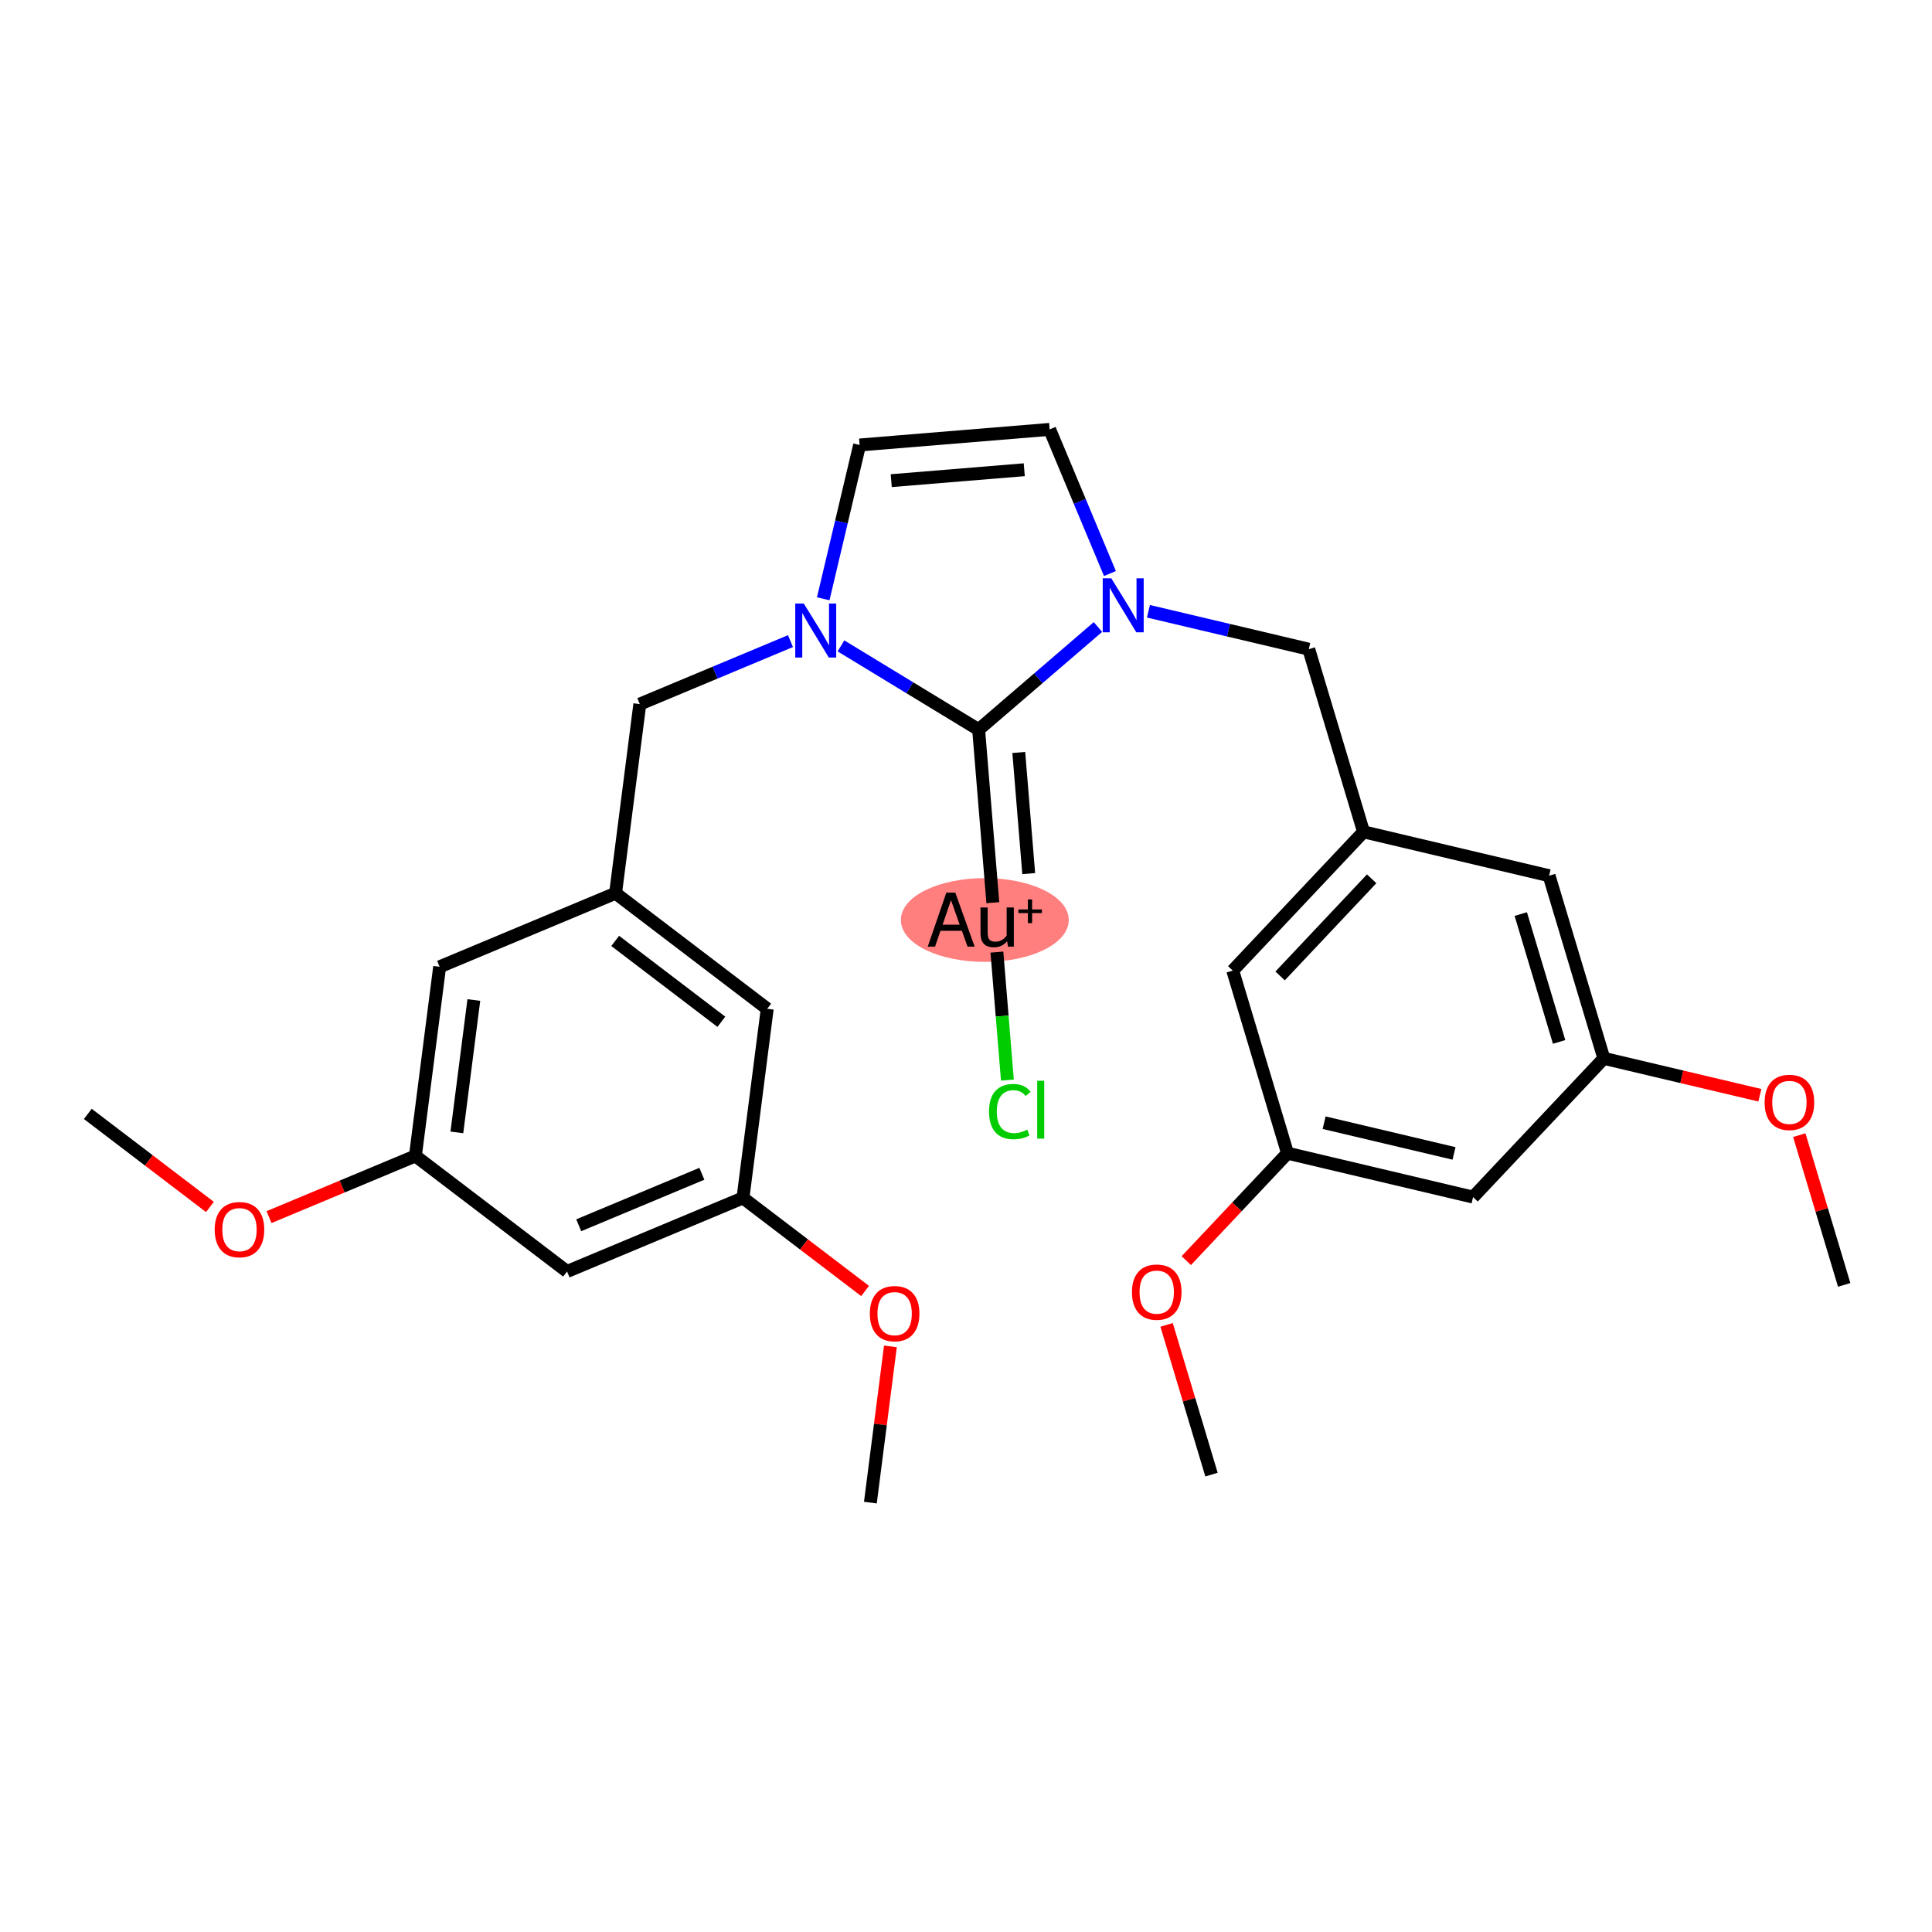 <?xml version='1.0' encoding='iso-8859-1'?>
<svg version='1.1' baseProfile='full'
              xmlns='http://www.w3.org/2000/svg'
                      xmlns:rdkit='http://www.rdkit.org/xml'
                      xmlns:xlink='http://www.w3.org/1999/xlink'
                  xml:space='preserve'
width='300px' height='300px' viewBox='0 0 300 300'>
<!-- END OF HEADER -->
<rect style='opacity:1.0;fill:#FFFFFF;stroke:none' width='300' height='300' x='0' y='0'> </rect>
<rect style='opacity:1.0;fill:#FFFFFF;stroke:none' width='300' height='300' x='0' y='0'> </rect>
<ellipse cx='152.92' cy='142.857' rx='12.533' ry='6.004'  style='fill:#FF7F7F;fill-rule:evenodd;stroke:#FF7F7F;stroke-width:1.0px;stroke-linecap:butt;stroke-linejoin:miter;stroke-opacity:1' />
<path class='bond-0 atom-0 atom-1' d='M 13.636,172.967 L 23.117,180.191' style='fill:none;fill-rule:evenodd;stroke:#000000;stroke-width:2.0px;stroke-linecap:butt;stroke-linejoin:miter;stroke-opacity:1' />
<path class='bond-0 atom-0 atom-1' d='M 23.117,180.191 L 32.597,187.415' style='fill:none;fill-rule:evenodd;stroke:#FF0000;stroke-width:2.0px;stroke-linecap:butt;stroke-linejoin:miter;stroke-opacity:1' />
<path class='bond-1 atom-1 atom-2' d='M 41.776,188.993 L 53.139,184.242' style='fill:none;fill-rule:evenodd;stroke:#FF0000;stroke-width:2.0px;stroke-linecap:butt;stroke-linejoin:miter;stroke-opacity:1' />
<path class='bond-1 atom-1 atom-2' d='M 53.139,184.242 L 64.502,179.49' style='fill:none;fill-rule:evenodd;stroke:#000000;stroke-width:2.0px;stroke-linecap:butt;stroke-linejoin:miter;stroke-opacity:1' />
<path class='bond-2 atom-2 atom-3' d='M 64.502,179.49 L 68.268,150.123' style='fill:none;fill-rule:evenodd;stroke:#000000;stroke-width:2.0px;stroke-linecap:butt;stroke-linejoin:miter;stroke-opacity:1' />
<path class='bond-2 atom-2 atom-3' d='M 70.941,175.838 L 73.577,155.281' style='fill:none;fill-rule:evenodd;stroke:#000000;stroke-width:2.0px;stroke-linecap:butt;stroke-linejoin:miter;stroke-opacity:1' />
<path class='bond-28 atom-28 atom-2' d='M 88.052,197.435 L 64.502,179.49' style='fill:none;fill-rule:evenodd;stroke:#000000;stroke-width:2.0px;stroke-linecap:butt;stroke-linejoin:miter;stroke-opacity:1' />
<path class='bond-3 atom-3 atom-4' d='M 68.268,150.123 L 95.584,138.7' style='fill:none;fill-rule:evenodd;stroke:#000000;stroke-width:2.0px;stroke-linecap:butt;stroke-linejoin:miter;stroke-opacity:1' />
<path class='bond-4 atom-4 atom-5' d='M 95.584,138.7 L 99.35,109.333' style='fill:none;fill-rule:evenodd;stroke:#000000;stroke-width:2.0px;stroke-linecap:butt;stroke-linejoin:miter;stroke-opacity:1' />
<path class='bond-23 atom-4 atom-24' d='M 95.584,138.7 L 119.134,156.645' style='fill:none;fill-rule:evenodd;stroke:#000000;stroke-width:2.0px;stroke-linecap:butt;stroke-linejoin:miter;stroke-opacity:1' />
<path class='bond-23 atom-4 atom-24' d='M 95.527,146.102 L 112.012,158.663' style='fill:none;fill-rule:evenodd;stroke:#000000;stroke-width:2.0px;stroke-linecap:butt;stroke-linejoin:miter;stroke-opacity:1' />
<path class='bond-5 atom-5 atom-6' d='M 99.35,109.333 L 111.047,104.441' style='fill:none;fill-rule:evenodd;stroke:#000000;stroke-width:2.0px;stroke-linecap:butt;stroke-linejoin:miter;stroke-opacity:1' />
<path class='bond-5 atom-5 atom-6' d='M 111.047,104.441 L 122.745,99.55' style='fill:none;fill-rule:evenodd;stroke:#0000FF;stroke-width:2.0px;stroke-linecap:butt;stroke-linejoin:miter;stroke-opacity:1' />
<path class='bond-6 atom-6 atom-7' d='M 127.832,92.978 L 130.656,81.038' style='fill:none;fill-rule:evenodd;stroke:#0000FF;stroke-width:2.0px;stroke-linecap:butt;stroke-linejoin:miter;stroke-opacity:1' />
<path class='bond-6 atom-6 atom-7' d='M 130.656,81.038 L 133.48,69.097' style='fill:none;fill-rule:evenodd;stroke:#000000;stroke-width:2.0px;stroke-linecap:butt;stroke-linejoin:miter;stroke-opacity:1' />
<path class='bond-29 atom-21 atom-6' d='M 151.962,113.295 L 141.274,106.795' style='fill:none;fill-rule:evenodd;stroke:#000000;stroke-width:2.0px;stroke-linecap:butt;stroke-linejoin:miter;stroke-opacity:1' />
<path class='bond-29 atom-21 atom-6' d='M 141.274,106.795 L 130.585,100.294' style='fill:none;fill-rule:evenodd;stroke:#0000FF;stroke-width:2.0px;stroke-linecap:butt;stroke-linejoin:miter;stroke-opacity:1' />
<path class='bond-7 atom-7 atom-8' d='M 133.48,69.097 L 162.989,66.675' style='fill:none;fill-rule:evenodd;stroke:#000000;stroke-width:2.0px;stroke-linecap:butt;stroke-linejoin:miter;stroke-opacity:1' />
<path class='bond-7 atom-7 atom-8' d='M 138.391,74.636 L 159.047,72.94' style='fill:none;fill-rule:evenodd;stroke:#000000;stroke-width:2.0px;stroke-linecap:butt;stroke-linejoin:miter;stroke-opacity:1' />
<path class='bond-8 atom-8 atom-9' d='M 162.989,66.675 L 167.669,77.867' style='fill:none;fill-rule:evenodd;stroke:#000000;stroke-width:2.0px;stroke-linecap:butt;stroke-linejoin:miter;stroke-opacity:1' />
<path class='bond-8 atom-8 atom-9' d='M 167.669,77.867 L 172.349,89.058' style='fill:none;fill-rule:evenodd;stroke:#0000FF;stroke-width:2.0px;stroke-linecap:butt;stroke-linejoin:miter;stroke-opacity:1' />
<path class='bond-9 atom-9 atom-10' d='M 178.331,94.918 L 190.778,97.862' style='fill:none;fill-rule:evenodd;stroke:#0000FF;stroke-width:2.0px;stroke-linecap:butt;stroke-linejoin:miter;stroke-opacity:1' />
<path class='bond-9 atom-9 atom-10' d='M 190.778,97.862 L 203.224,100.806' style='fill:none;fill-rule:evenodd;stroke:#000000;stroke-width:2.0px;stroke-linecap:butt;stroke-linejoin:miter;stroke-opacity:1' />
<path class='bond-20 atom-9 atom-21' d='M 170.491,97.362 L 161.227,105.329' style='fill:none;fill-rule:evenodd;stroke:#0000FF;stroke-width:2.0px;stroke-linecap:butt;stroke-linejoin:miter;stroke-opacity:1' />
<path class='bond-20 atom-9 atom-21' d='M 161.227,105.329 L 151.962,113.295' style='fill:none;fill-rule:evenodd;stroke:#000000;stroke-width:2.0px;stroke-linecap:butt;stroke-linejoin:miter;stroke-opacity:1' />
<path class='bond-10 atom-10 atom-11' d='M 203.224,100.806 L 211.729,129.166' style='fill:none;fill-rule:evenodd;stroke:#000000;stroke-width:2.0px;stroke-linecap:butt;stroke-linejoin:miter;stroke-opacity:1' />
<path class='bond-11 atom-11 atom-12' d='M 211.729,129.166 L 191.42,150.711' style='fill:none;fill-rule:evenodd;stroke:#000000;stroke-width:2.0px;stroke-linecap:butt;stroke-linejoin:miter;stroke-opacity:1' />
<path class='bond-11 atom-11 atom-12' d='M 212.992,136.459 L 198.776,151.541' style='fill:none;fill-rule:evenodd;stroke:#000000;stroke-width:2.0px;stroke-linecap:butt;stroke-linejoin:miter;stroke-opacity:1' />
<path class='bond-30 atom-20 atom-11' d='M 240.542,135.981 L 211.729,129.166' style='fill:none;fill-rule:evenodd;stroke:#000000;stroke-width:2.0px;stroke-linecap:butt;stroke-linejoin:miter;stroke-opacity:1' />
<path class='bond-12 atom-12 atom-13' d='M 191.42,150.711 L 199.925,179.071' style='fill:none;fill-rule:evenodd;stroke:#000000;stroke-width:2.0px;stroke-linecap:butt;stroke-linejoin:miter;stroke-opacity:1' />
<path class='bond-13 atom-13 atom-14' d='M 199.925,179.071 L 192.065,187.41' style='fill:none;fill-rule:evenodd;stroke:#000000;stroke-width:2.0px;stroke-linecap:butt;stroke-linejoin:miter;stroke-opacity:1' />
<path class='bond-13 atom-13 atom-14' d='M 192.065,187.41 L 184.206,195.748' style='fill:none;fill-rule:evenodd;stroke:#FF0000;stroke-width:2.0px;stroke-linecap:butt;stroke-linejoin:miter;stroke-opacity:1' />
<path class='bond-15 atom-13 atom-16' d='M 199.925,179.071 L 228.738,185.886' style='fill:none;fill-rule:evenodd;stroke:#000000;stroke-width:2.0px;stroke-linecap:butt;stroke-linejoin:miter;stroke-opacity:1' />
<path class='bond-15 atom-13 atom-16' d='M 205.61,174.331 L 225.779,179.101' style='fill:none;fill-rule:evenodd;stroke:#000000;stroke-width:2.0px;stroke-linecap:butt;stroke-linejoin:miter;stroke-opacity:1' />
<path class='bond-14 atom-14 atom-15' d='M 181.149,205.727 L 184.635,217.352' style='fill:none;fill-rule:evenodd;stroke:#FF0000;stroke-width:2.0px;stroke-linecap:butt;stroke-linejoin:miter;stroke-opacity:1' />
<path class='bond-14 atom-14 atom-15' d='M 184.635,217.352 L 188.121,228.977' style='fill:none;fill-rule:evenodd;stroke:#000000;stroke-width:2.0px;stroke-linecap:butt;stroke-linejoin:miter;stroke-opacity:1' />
<path class='bond-16 atom-16 atom-17' d='M 228.738,185.886 L 249.046,164.341' style='fill:none;fill-rule:evenodd;stroke:#000000;stroke-width:2.0px;stroke-linecap:butt;stroke-linejoin:miter;stroke-opacity:1' />
<path class='bond-17 atom-17 atom-18' d='M 249.046,164.341 L 261.158,167.206' style='fill:none;fill-rule:evenodd;stroke:#000000;stroke-width:2.0px;stroke-linecap:butt;stroke-linejoin:miter;stroke-opacity:1' />
<path class='bond-17 atom-17 atom-18' d='M 261.158,167.206 L 273.27,170.07' style='fill:none;fill-rule:evenodd;stroke:#FF0000;stroke-width:2.0px;stroke-linecap:butt;stroke-linejoin:miter;stroke-opacity:1' />
<path class='bond-19 atom-17 atom-20' d='M 249.046,164.341 L 240.542,135.981' style='fill:none;fill-rule:evenodd;stroke:#000000;stroke-width:2.0px;stroke-linecap:butt;stroke-linejoin:miter;stroke-opacity:1' />
<path class='bond-19 atom-17 atom-20' d='M 242.098,161.788 L 236.145,141.936' style='fill:none;fill-rule:evenodd;stroke:#000000;stroke-width:2.0px;stroke-linecap:butt;stroke-linejoin:miter;stroke-opacity:1' />
<path class='bond-18 atom-18 atom-19' d='M 279.392,176.266 L 282.878,187.891' style='fill:none;fill-rule:evenodd;stroke:#FF0000;stroke-width:2.0px;stroke-linecap:butt;stroke-linejoin:miter;stroke-opacity:1' />
<path class='bond-18 atom-18 atom-19' d='M 282.878,187.891 L 286.364,199.516' style='fill:none;fill-rule:evenodd;stroke:#000000;stroke-width:2.0px;stroke-linecap:butt;stroke-linejoin:miter;stroke-opacity:1' />
<path class='bond-21 atom-21 atom-22' d='M 151.962,113.295 L 154.168,140.169' style='fill:none;fill-rule:evenodd;stroke:#000000;stroke-width:2.0px;stroke-linecap:butt;stroke-linejoin:miter;stroke-opacity:1' />
<path class='bond-21 atom-21 atom-22' d='M 158.195,116.842 L 159.739,135.653' style='fill:none;fill-rule:evenodd;stroke:#000000;stroke-width:2.0px;stroke-linecap:butt;stroke-linejoin:miter;stroke-opacity:1' />
<path class='bond-22 atom-22 atom-23' d='M 154.798,147.843 L 155.614,157.778' style='fill:none;fill-rule:evenodd;stroke:#000000;stroke-width:2.0px;stroke-linecap:butt;stroke-linejoin:miter;stroke-opacity:1' />
<path class='bond-22 atom-22 atom-23' d='M 155.614,157.778 L 156.429,167.714' style='fill:none;fill-rule:evenodd;stroke:#00CC00;stroke-width:2.0px;stroke-linecap:butt;stroke-linejoin:miter;stroke-opacity:1' />
<path class='bond-24 atom-24 atom-25' d='M 119.134,156.645 L 115.368,186.012' style='fill:none;fill-rule:evenodd;stroke:#000000;stroke-width:2.0px;stroke-linecap:butt;stroke-linejoin:miter;stroke-opacity:1' />
<path class='bond-25 atom-25 atom-26' d='M 115.368,186.012 L 124.848,193.237' style='fill:none;fill-rule:evenodd;stroke:#000000;stroke-width:2.0px;stroke-linecap:butt;stroke-linejoin:miter;stroke-opacity:1' />
<path class='bond-25 atom-25 atom-26' d='M 124.848,193.237 L 134.329,200.461' style='fill:none;fill-rule:evenodd;stroke:#FF0000;stroke-width:2.0px;stroke-linecap:butt;stroke-linejoin:miter;stroke-opacity:1' />
<path class='bond-27 atom-25 atom-28' d='M 115.368,186.012 L 88.052,197.435' style='fill:none;fill-rule:evenodd;stroke:#000000;stroke-width:2.0px;stroke-linecap:butt;stroke-linejoin:miter;stroke-opacity:1' />
<path class='bond-27 atom-25 atom-28' d='M 108.986,182.263 L 89.865,190.258' style='fill:none;fill-rule:evenodd;stroke:#000000;stroke-width:2.0px;stroke-linecap:butt;stroke-linejoin:miter;stroke-opacity:1' />
<path class='bond-26 atom-26 atom-27' d='M 138.263,209.068 L 136.707,221.196' style='fill:none;fill-rule:evenodd;stroke:#FF0000;stroke-width:2.0px;stroke-linecap:butt;stroke-linejoin:miter;stroke-opacity:1' />
<path class='bond-26 atom-26 atom-27' d='M 136.707,221.196 L 135.152,233.325' style='fill:none;fill-rule:evenodd;stroke:#000000;stroke-width:2.0px;stroke-linecap:butt;stroke-linejoin:miter;stroke-opacity:1' />
<path  class='atom-1' d='M 33.337 190.936
Q 33.337 188.923, 34.332 187.798
Q 35.327 186.673, 37.186 186.673
Q 39.046 186.673, 40.041 187.798
Q 41.035 188.923, 41.035 190.936
Q 41.035 192.973, 40.029 194.134
Q 39.022 195.282, 37.186 195.282
Q 35.339 195.282, 34.332 194.134
Q 33.337 192.985, 33.337 190.936
M 37.186 194.335
Q 38.465 194.335, 39.152 193.482
Q 39.851 192.618, 39.851 190.936
Q 39.851 189.29, 39.152 188.461
Q 38.465 187.62, 37.186 187.62
Q 35.907 187.62, 35.209 188.449
Q 34.522 189.278, 34.522 190.936
Q 34.522 192.63, 35.209 193.482
Q 35.907 194.335, 37.186 194.335
' fill='#FF0000'/>
<path  class='atom-6' d='M 124.812 93.718
L 127.56 98.159
Q 127.832 98.597, 128.27 99.391
Q 128.708 100.184, 128.732 100.232
L 128.732 93.718
L 129.845 93.718
L 129.845 102.103
L 128.697 102.103
L 125.748 97.247
Q 125.404 96.679, 125.037 96.027
Q 124.682 95.376, 124.575 95.175
L 124.575 102.103
L 123.486 102.103
L 123.486 93.718
L 124.812 93.718
' fill='#0000FF'/>
<path  class='atom-9' d='M 172.558 89.799
L 175.305 94.24
Q 175.578 94.678, 176.016 95.471
Q 176.454 96.265, 176.478 96.312
L 176.478 89.799
L 177.591 89.799
L 177.591 98.183
L 176.442 98.183
L 173.493 93.328
Q 173.15 92.759, 172.783 92.108
Q 172.428 91.457, 172.321 91.255
L 172.321 98.183
L 171.231 98.183
L 171.231 89.799
L 172.558 89.799
' fill='#0000FF'/>
<path  class='atom-14' d='M 175.768 200.64
Q 175.768 198.627, 176.762 197.502
Q 177.757 196.377, 179.617 196.377
Q 181.476 196.377, 182.471 197.502
Q 183.466 198.627, 183.466 200.64
Q 183.466 202.677, 182.459 203.838
Q 181.452 204.987, 179.617 204.987
Q 177.769 204.987, 176.762 203.838
Q 175.768 202.689, 175.768 200.64
M 179.617 204.039
Q 180.896 204.039, 181.583 203.187
Q 182.281 202.322, 182.281 200.64
Q 182.281 198.994, 181.583 198.165
Q 180.896 197.324, 179.617 197.324
Q 178.338 197.324, 177.639 198.153
Q 176.952 198.982, 176.952 200.64
Q 176.952 202.334, 177.639 203.187
Q 178.338 204.039, 179.617 204.039
' fill='#FF0000'/>
<path  class='atom-18' d='M 274.01 171.18
Q 274.01 169.166, 275.005 168.041
Q 276 166.916, 277.859 166.916
Q 279.718 166.916, 280.713 168.041
Q 281.708 169.166, 281.708 171.18
Q 281.708 173.217, 280.701 174.377
Q 279.695 175.526, 277.859 175.526
Q 276.012 175.526, 275.005 174.377
Q 274.01 173.228, 274.01 171.18
M 277.859 174.579
Q 279.138 174.579, 279.825 173.726
Q 280.524 172.861, 280.524 171.18
Q 280.524 169.533, 279.825 168.704
Q 279.138 167.864, 277.859 167.864
Q 276.58 167.864, 275.881 168.693
Q 275.194 169.522, 275.194 171.18
Q 275.194 172.873, 275.881 173.726
Q 276.58 174.579, 277.859 174.579
' fill='#FF0000'/>
<path  class='atom-22' d='M 150.239 146.996
L 149.363 144.533
L 146.035 144.533
L 145.194 146.996
L 144.057 146.996
L 146.947 138.611
L 148.344 138.611
L 151.341 146.996
L 150.239 146.996
M 146.367 143.586
L 149.02 143.586
L 147.669 139.784
L 146.367 143.586
' fill='#000000'/>
<path  class='atom-22' d='M 157.428 140.909
L 157.428 146.996
L 156.516 146.996
L 156.386 146.156
Q 155.592 147.103, 154.325 147.103
Q 153.295 147.103, 152.774 146.558
Q 152.253 146.002, 152.253 144.936
L 152.253 140.909
L 153.366 140.909
L 153.366 144.853
Q 153.366 145.575, 153.638 145.907
Q 153.923 146.227, 154.538 146.227
Q 155.095 146.227, 155.557 145.978
Q 156.019 145.717, 156.315 145.267
L 156.315 140.909
L 157.428 140.909
' fill='#000000'/>
<path  class='atom-22' d='M 158.132 141.218
L 159.609 141.218
L 159.609 139.663
L 160.266 139.663
L 160.266 141.218
L 161.782 141.218
L 161.782 141.781
L 160.266 141.781
L 160.266 143.344
L 159.609 143.344
L 159.609 141.781
L 158.132 141.781
L 158.132 141.218
' fill='#000000'/>
<path  class='atom-23' d='M 153.574 172.603
Q 153.574 170.518, 154.545 169.429
Q 155.528 168.327, 157.387 168.327
Q 159.116 168.327, 160.04 169.547
L 159.258 170.187
Q 158.583 169.298, 157.387 169.298
Q 156.12 169.298, 155.445 170.151
Q 154.782 170.992, 154.782 172.603
Q 154.782 174.261, 155.469 175.113
Q 156.167 175.966, 157.517 175.966
Q 158.441 175.966, 159.519 175.41
L 159.85 176.298
Q 159.412 176.582, 158.749 176.748
Q 158.086 176.914, 157.352 176.914
Q 155.528 176.914, 154.545 175.8
Q 153.574 174.687, 153.574 172.603
' fill='#00CC00'/>
<path  class='atom-23' d='M 161.058 167.818
L 162.148 167.818
L 162.148 176.807
L 161.058 176.807
L 161.058 167.818
' fill='#00CC00'/>
<path  class='atom-26' d='M 135.069 203.981
Q 135.069 201.968, 136.064 200.843
Q 137.059 199.718, 138.918 199.718
Q 140.777 199.718, 141.772 200.843
Q 142.767 201.968, 142.767 203.981
Q 142.767 206.018, 141.76 207.179
Q 140.754 208.328, 138.918 208.328
Q 137.07 208.328, 136.064 207.179
Q 135.069 206.03, 135.069 203.981
M 138.918 207.38
Q 140.197 207.38, 140.884 206.527
Q 141.583 205.663, 141.583 203.981
Q 141.583 202.335, 140.884 201.506
Q 140.197 200.665, 138.918 200.665
Q 137.639 200.665, 136.94 201.494
Q 136.253 202.323, 136.253 203.981
Q 136.253 205.675, 136.94 206.527
Q 137.639 207.38, 138.918 207.38
' fill='#FF0000'/>
</svg>
